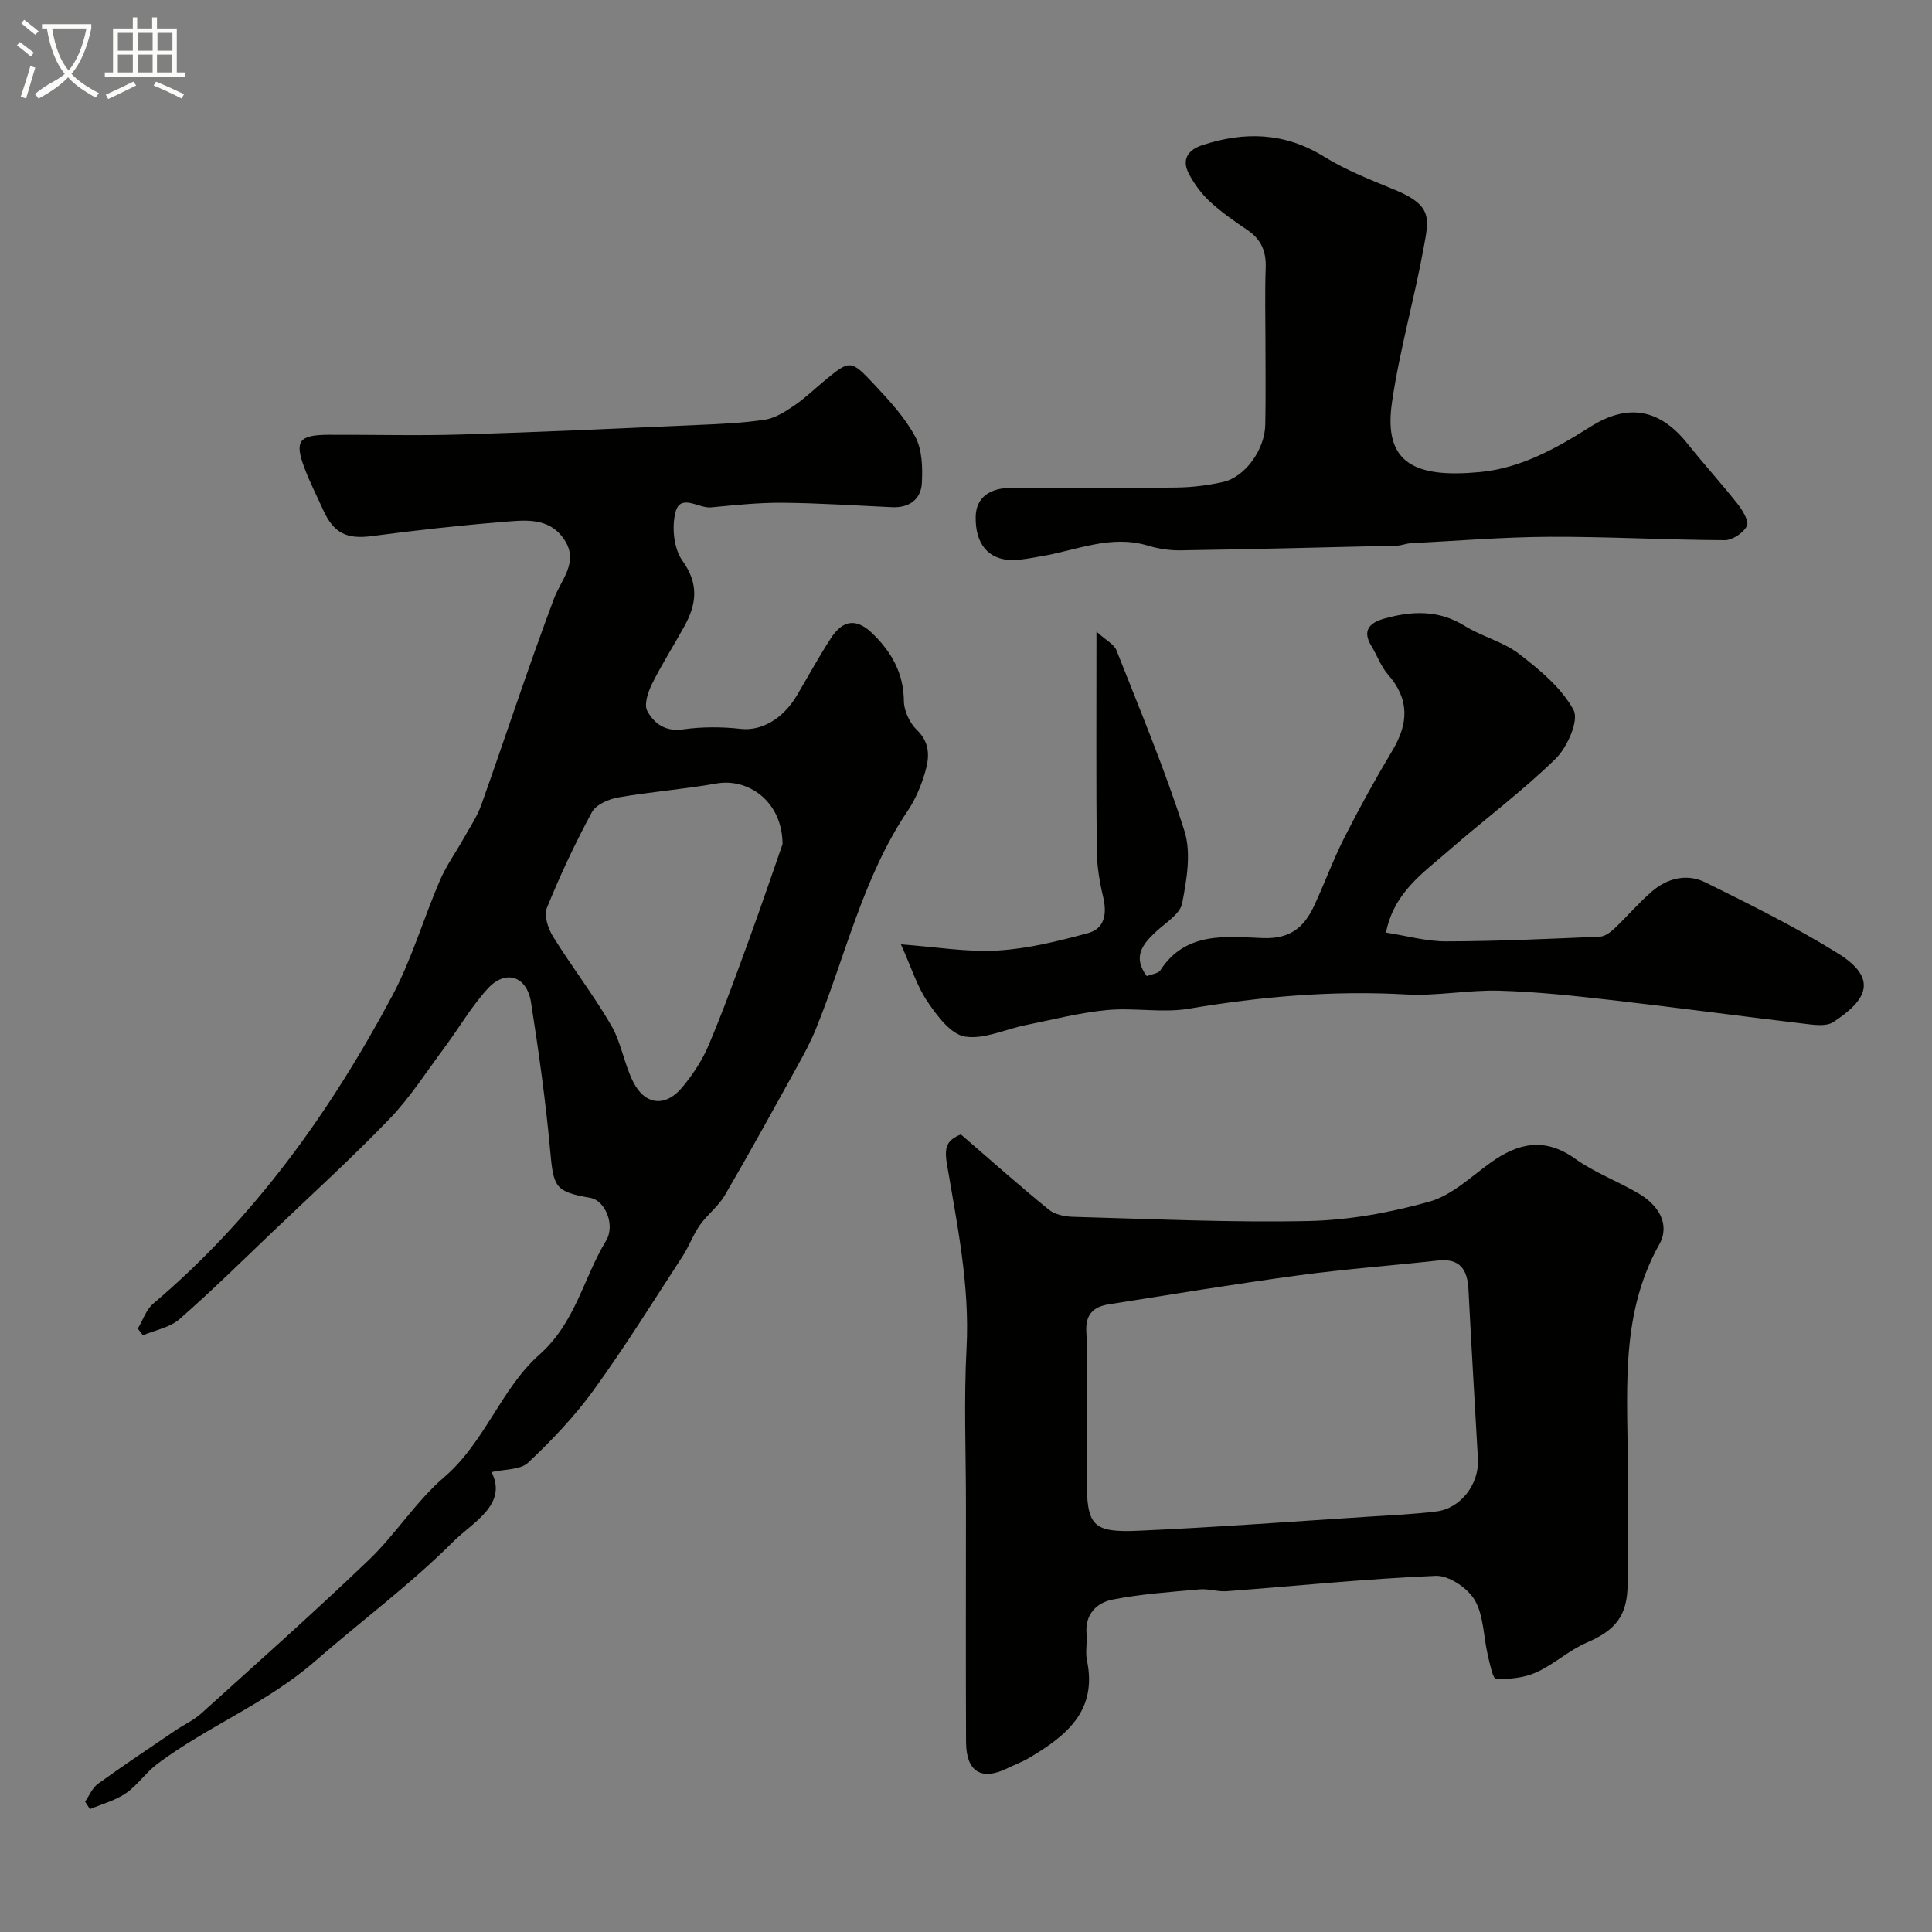 <svg enable-background="new 0 0 400 400" viewBox="0 0 400 400" xmlns="http://www.w3.org/2000/svg"><rect x="0" y="0" width="400" height="400" fill="#808080" stroke="none"/><path d="m6.4 11.7c-1-.8-1.9-1.6-2.9-2.3l.6-.7c.9.7 1.9 1.4 2.9 2.2zm-2.1 8.3c.7-2.1 1.4-4.2 2-6.4.2.1.6.3 1 .4-.7 2.3-1.3 4.4-1.9 6.4zm3-12.8c-1.1-.9-2.1-1.7-2.9-2.4l.6-.7c1 .8 2 1.5 3 2.4zm1.4-1.3v-.9h10.2v.9c-.9 4.2-2.3 7.3-4.1 9.4 1.3 1.4 3.2 2.7 5.7 4-.2.2-.4.5-.7.9-2.5-1.4-4.4-2.7-5.7-4.2-1.4 1.5-3.5 3-6.1 4.4 0 0 0 0-.1-.1-.3-.4-.5-.7-.7-.8 2.7-2.3 4.7-2.8 6.2-4.2-1.8-2.2-3-5.3-3.7-9.4zm9.2 0h-7.1c.6 3.8 1.7 6.7 3.4 8.7 1.7-2 2.9-4.8 3.7-8.7z" fill="#fbfcfa"/><path d="m31.6 3.6h.9v2.3h4.1v9.1h1.7v.9h-16.6v-.9h1.7v-9.1h4.1v-2.3h.9v2.3h3.1v-2.3zm-4 13.3.6.8c-1.9.9-3.8 1.9-5.8 2.8-.2-.3-.3-.6-.5-.9 2-.9 3.9-1.8 5.7-2.7zm-3.2-10.1v3.7h3.1v-3.7zm0 4.5v3.7h3.1v-3.7zm4.1-4.5v3.7h3.1v-3.7zm0 4.5v3.7h3.1v-3.7zm9.1 9.1c-2.1-1.1-4.1-2-5.8-2.7l.5-.8c2.2.9 4.1 1.8 5.8 2.6zm-1.9-13.6h-3.1v3.7h3.1zm-3.2 4.5v3.7h3.1v-3.7z" fill="#fbfcfa"/><g fill="#010100"><path d="m28.53 275.07c1.05-1.74 1.73-3.92 3.2-5.17 20.98-17.78 36.66-39.7 49.48-63.73 4.04-7.56 6.46-15.98 9.87-23.89 1.34-3.12 3.38-5.93 5.04-8.91 1.24-2.21 2.69-4.37 3.53-6.73 5.05-14.21 9.73-28.55 15.03-42.66 1.53-4.07 5.2-7.57 2.2-12.18-3.15-4.85-8.33-4.1-13-3.72-8.98.73-17.95 1.73-26.88 2.91-5.17.68-7.9-.54-10.12-5.47-1.27-2.82-2.69-5.59-3.79-8.48-2.17-5.73-1.26-6.99 4.94-7.02 9.16-.04 18.33.22 27.49-.06 16.37-.49 32.72-1.26 49.08-1.98 4.61-.2 9.24-.39 13.78-1.09 2.1-.32 4.15-1.64 5.98-2.87 2.17-1.46 4.08-3.31 6.1-4.99 5.5-4.57 5.63-4.69 10.57.6 3.13 3.34 6.34 6.82 8.47 10.8 1.44 2.69 1.53 6.38 1.36 9.58-.18 3.35-2.58 5.15-6.12 5-7.6-.34-15.2-.86-22.8-.92-4.93-.04-9.87.5-14.78.96-2.52.23-6.27-2.96-7.3.97-.81 3.09-.37 7.56 1.42 10.05 3.5 4.87 2.92 9.06.38 13.65-2.21 4-4.68 7.86-6.7 11.95-.82 1.66-1.66 4.23-.94 5.54 1.39 2.56 3.71 4.32 7.38 3.8 3.95-.56 8.07-.54 12.04-.1 4.03.45 8.58-1.9 11.56-6.95 2.32-3.93 4.51-7.95 7-11.78 2.58-3.98 5.41-4.2 8.75-.92 3.88 3.81 6.34 8.17 6.39 13.9.02 2.04 1.22 4.55 2.71 5.99 2.78 2.68 2.57 5.67 1.7 8.67-.81 2.78-1.97 5.6-3.58 7.99-9.34 13.84-12.89 30.07-19.05 45.23-1.09 2.69-2.49 5.27-3.9 7.81-4.93 8.91-9.83 17.84-14.96 26.63-1.33 2.28-3.62 3.98-5.16 6.17-1.41 2-2.24 4.4-3.58 6.45-6.05 9.29-11.9 18.72-18.4 27.69-3.94 5.45-8.67 10.41-13.57 15.03-1.64 1.54-4.92 1.34-7.58 1.96 3.41 6.75-3.96 10.43-7.9 14.37-8.93 8.92-19.16 16.51-28.7 24.83-9.88 8.61-22.19 13.43-32.58 21.2-2.38 1.78-4.12 4.44-6.55 6.11-2.19 1.5-4.92 2.21-7.42 3.27-.33-.52-.67-1.03-1-1.55.88-1.26 1.5-2.86 2.68-3.71 5.26-3.8 10.66-7.4 16.03-11.04 1.75-1.19 3.75-2.08 5.3-3.48 11.65-10.52 23.39-20.95 34.72-31.8 5.58-5.34 9.79-12.17 15.62-17.16 8.43-7.22 11.78-18.32 19.66-25.31 7.56-6.7 9.13-15.86 13.85-23.63 1.95-3.2-.16-8.34-3.27-8.88-7.3-1.27-7.62-2.16-8.31-9.86-.93-10.25-2.37-20.46-3.96-30.63-.86-5.45-5.27-6.87-8.97-2.82-3.39 3.71-5.95 8.17-8.97 12.23-3.71 4.98-7.09 10.3-11.36 14.74-7.75 8.05-16.04 15.59-24.13 23.31-6.4 6.11-12.71 12.34-19.37 18.16-1.98 1.73-5.01 2.25-7.56 3.33-.35-.45-.7-.92-1.05-1.39zm133.49-100.3c-.05-8.92-7.17-13.71-13.66-12.56-6.75 1.2-13.62 1.71-20.37 2.89-1.97.35-4.59 1.48-5.44 3.05-3.47 6.43-6.59 13.07-9.33 19.84-.63 1.57.24 4.25 1.27 5.9 3.86 6.22 8.36 12.05 12.04 18.37 2.09 3.59 2.69 8.01 4.57 11.74 2.44 4.85 6.71 5.28 10.16 1.11 2.16-2.61 4.12-5.56 5.44-8.67 3.03-7.18 5.69-14.52 8.36-21.84 2.71-7.44 5.25-14.95 6.96-19.83z"/><path d="m198.93 234.86c6.24 5.39 12.1 10.61 18.18 15.56 1.27 1.04 3.34 1.47 5.06 1.51 16.26.44 32.54 1.21 48.79.87 8.38-.18 16.91-1.75 25-4.02 4.61-1.29 8.56-5.13 12.63-8.05 5.73-4.11 11.21-5.34 17.52-.83 4.08 2.92 8.96 4.7 13.3 7.29 3.94 2.35 6.45 6.3 4.12 10.46-8.52 15.19-6.36 31.64-6.53 47.85-.08 7.5.02 15-.02 22.49-.03 6.54-2.51 9.54-8.49 12.11-3.68 1.59-6.78 4.51-10.45 6.16-2.51 1.13-5.56 1.43-8.33 1.32-.64-.03-1.28-3.22-1.7-5.01-.89-3.81-.82-8.13-2.7-11.32-1.46-2.47-5.35-5.1-8.05-4.99-14.44.61-28.84 2.09-43.27 3.18-1.86.14-3.79-.55-5.64-.38-6.03.54-12.11.96-18.03 2.12-3.28.65-5.73 3.06-5.36 7.1.16 1.82-.29 3.73.08 5.49 2.21 10.48-4.34 15.66-12 20.2-1.4.83-2.96 1.39-4.42 2.11-5.41 2.68-8.59.77-8.61-5.44-.07-16.33-.02-32.66-.02-48.99 0-10.83-.45-21.69.12-32.49.69-12.98-1.92-25.5-4.05-38.11-.62-3.69.02-4.96 2.87-6.19zm26.07 57.35v14c0 9.67 1.13 11.14 10.75 10.71 15.98-.71 31.94-1.91 47.9-2.93 4.6-.29 9.21-.5 13.78-1.07 5.01-.63 8.85-5.69 8.56-10.85-.65-11.69-1.37-23.38-1.96-35.08-.21-4.17-1.76-6.52-6.36-6.01-9.61 1.06-19.26 1.77-28.84 3.07-13.11 1.77-26.16 3.93-39.23 5.99-3.13.49-4.9 2-4.69 5.68.32 5.48.09 10.99.09 16.49z"/><path d="m186.53 195.52c7.29.53 13.72 1.65 20.07 1.27 6.26-.37 12.51-1.94 18.61-3.58 3.55-.95 4-4.06 3.18-7.53-.75-3.16-1.29-6.45-1.32-9.68-.14-14.49-.06-28.97-.06-45.23 2.08 1.88 3.67 2.65 4.14 3.86 4.88 12.4 10.06 24.72 14.07 37.4 1.44 4.54.48 10.11-.47 15-.44 2.23-3.44 4.03-5.42 5.87-2.81 2.61-4.88 5.24-1.89 9.2 1.07-.44 2.36-.54 2.79-1.2 5.24-8.11 13.64-6.97 21.24-6.68 5.65.21 8.52-2.23 10.59-6.65 2.2-4.72 3.98-9.64 6.34-14.28 3.08-6.08 6.39-12.07 9.89-17.92 3.34-5.57 3.56-10.62-.92-15.71-1.47-1.67-2.24-3.96-3.43-5.9-2.06-3.37-.21-4.89 2.74-5.71 5.69-1.58 11.2-1.81 16.58 1.54 3.57 2.22 7.95 3.26 11.23 5.78 4.29 3.31 8.82 7.04 11.3 11.64 1.16 2.16-1.31 7.73-3.74 10.1-6.91 6.76-14.75 12.56-22.04 18.94-5.26 4.61-11.39 8.64-13.06 17.03 4.22.65 8.34 1.83 12.46 1.82 10.6-.02 21.21-.52 31.8-.97 1.03-.04 2.19-.88 3-1.65 2.66-2.51 5.05-5.34 7.81-7.72 3.19-2.76 7.25-3.74 11-1.9 9.31 4.6 18.66 9.23 27.47 14.7 8.54 5.3 5.95 9.77-.95 14.26-1.48.96-4.05.56-6.07.32-13.33-1.58-26.63-3.38-39.96-4.9-7.68-.88-15.39-1.71-23.1-1.93-6.42-.18-12.9 1.14-19.29.78-15.15-.86-30.05.43-44.97 2.95-5.51.93-11.35-.26-16.96.28-5.67.54-11.26 1.99-16.86 3.12-4.23.85-8.64 3.02-12.58 2.36-2.93-.49-5.72-4.28-7.7-7.19-2.18-3.17-3.33-7.02-5.52-11.89z"/><path d="m262 70.98c0-5.17-.14-10.34.05-15.5.13-3.4-.92-5.92-3.77-7.84-2.7-1.83-5.42-3.71-7.8-5.92-1.75-1.63-3.27-3.68-4.37-5.81-1.46-2.83-.22-4.85 2.77-5.84 8.79-2.9 17.13-2.68 25.3 2.39 4.52 2.8 9.59 4.77 14.53 6.81 8.04 3.31 7.13 6.04 6.02 12.15-1.95 10.71-5 21.24-6.55 31.99-1.8 12.52 4.78 15.59 18.17 14.33 8.47-.79 15.78-4.86 22.87-9.35 7.87-4.99 14.45-3.7 20.17 3.48 3.37 4.24 7.04 8.25 10.39 12.5 1.02 1.3 2.39 3.59 1.9 4.53-.75 1.43-2.99 2.95-4.59 2.94-12.1-.06-24.2-.75-36.3-.7-9.57.04-19.14.84-28.71 1.33-.97.05-1.93.48-2.89.5-14.93.36-29.86.74-44.8.97-2.26.04-4.61-.34-6.78-.99-7.72-2.31-14.8 1.03-22.12 2.23-1.93.32-3.87.76-5.81.77-5.03.03-7.82-3.36-7.67-9.05.1-3.79 2.74-5.9 7.46-5.9 11.36-.01 22.72.08 34.08-.06 3.26-.04 6.57-.45 9.74-1.17 4.51-1.03 8.57-6.69 8.67-11.8.12-5.65.04-11.32.04-16.99z"/></g></svg>